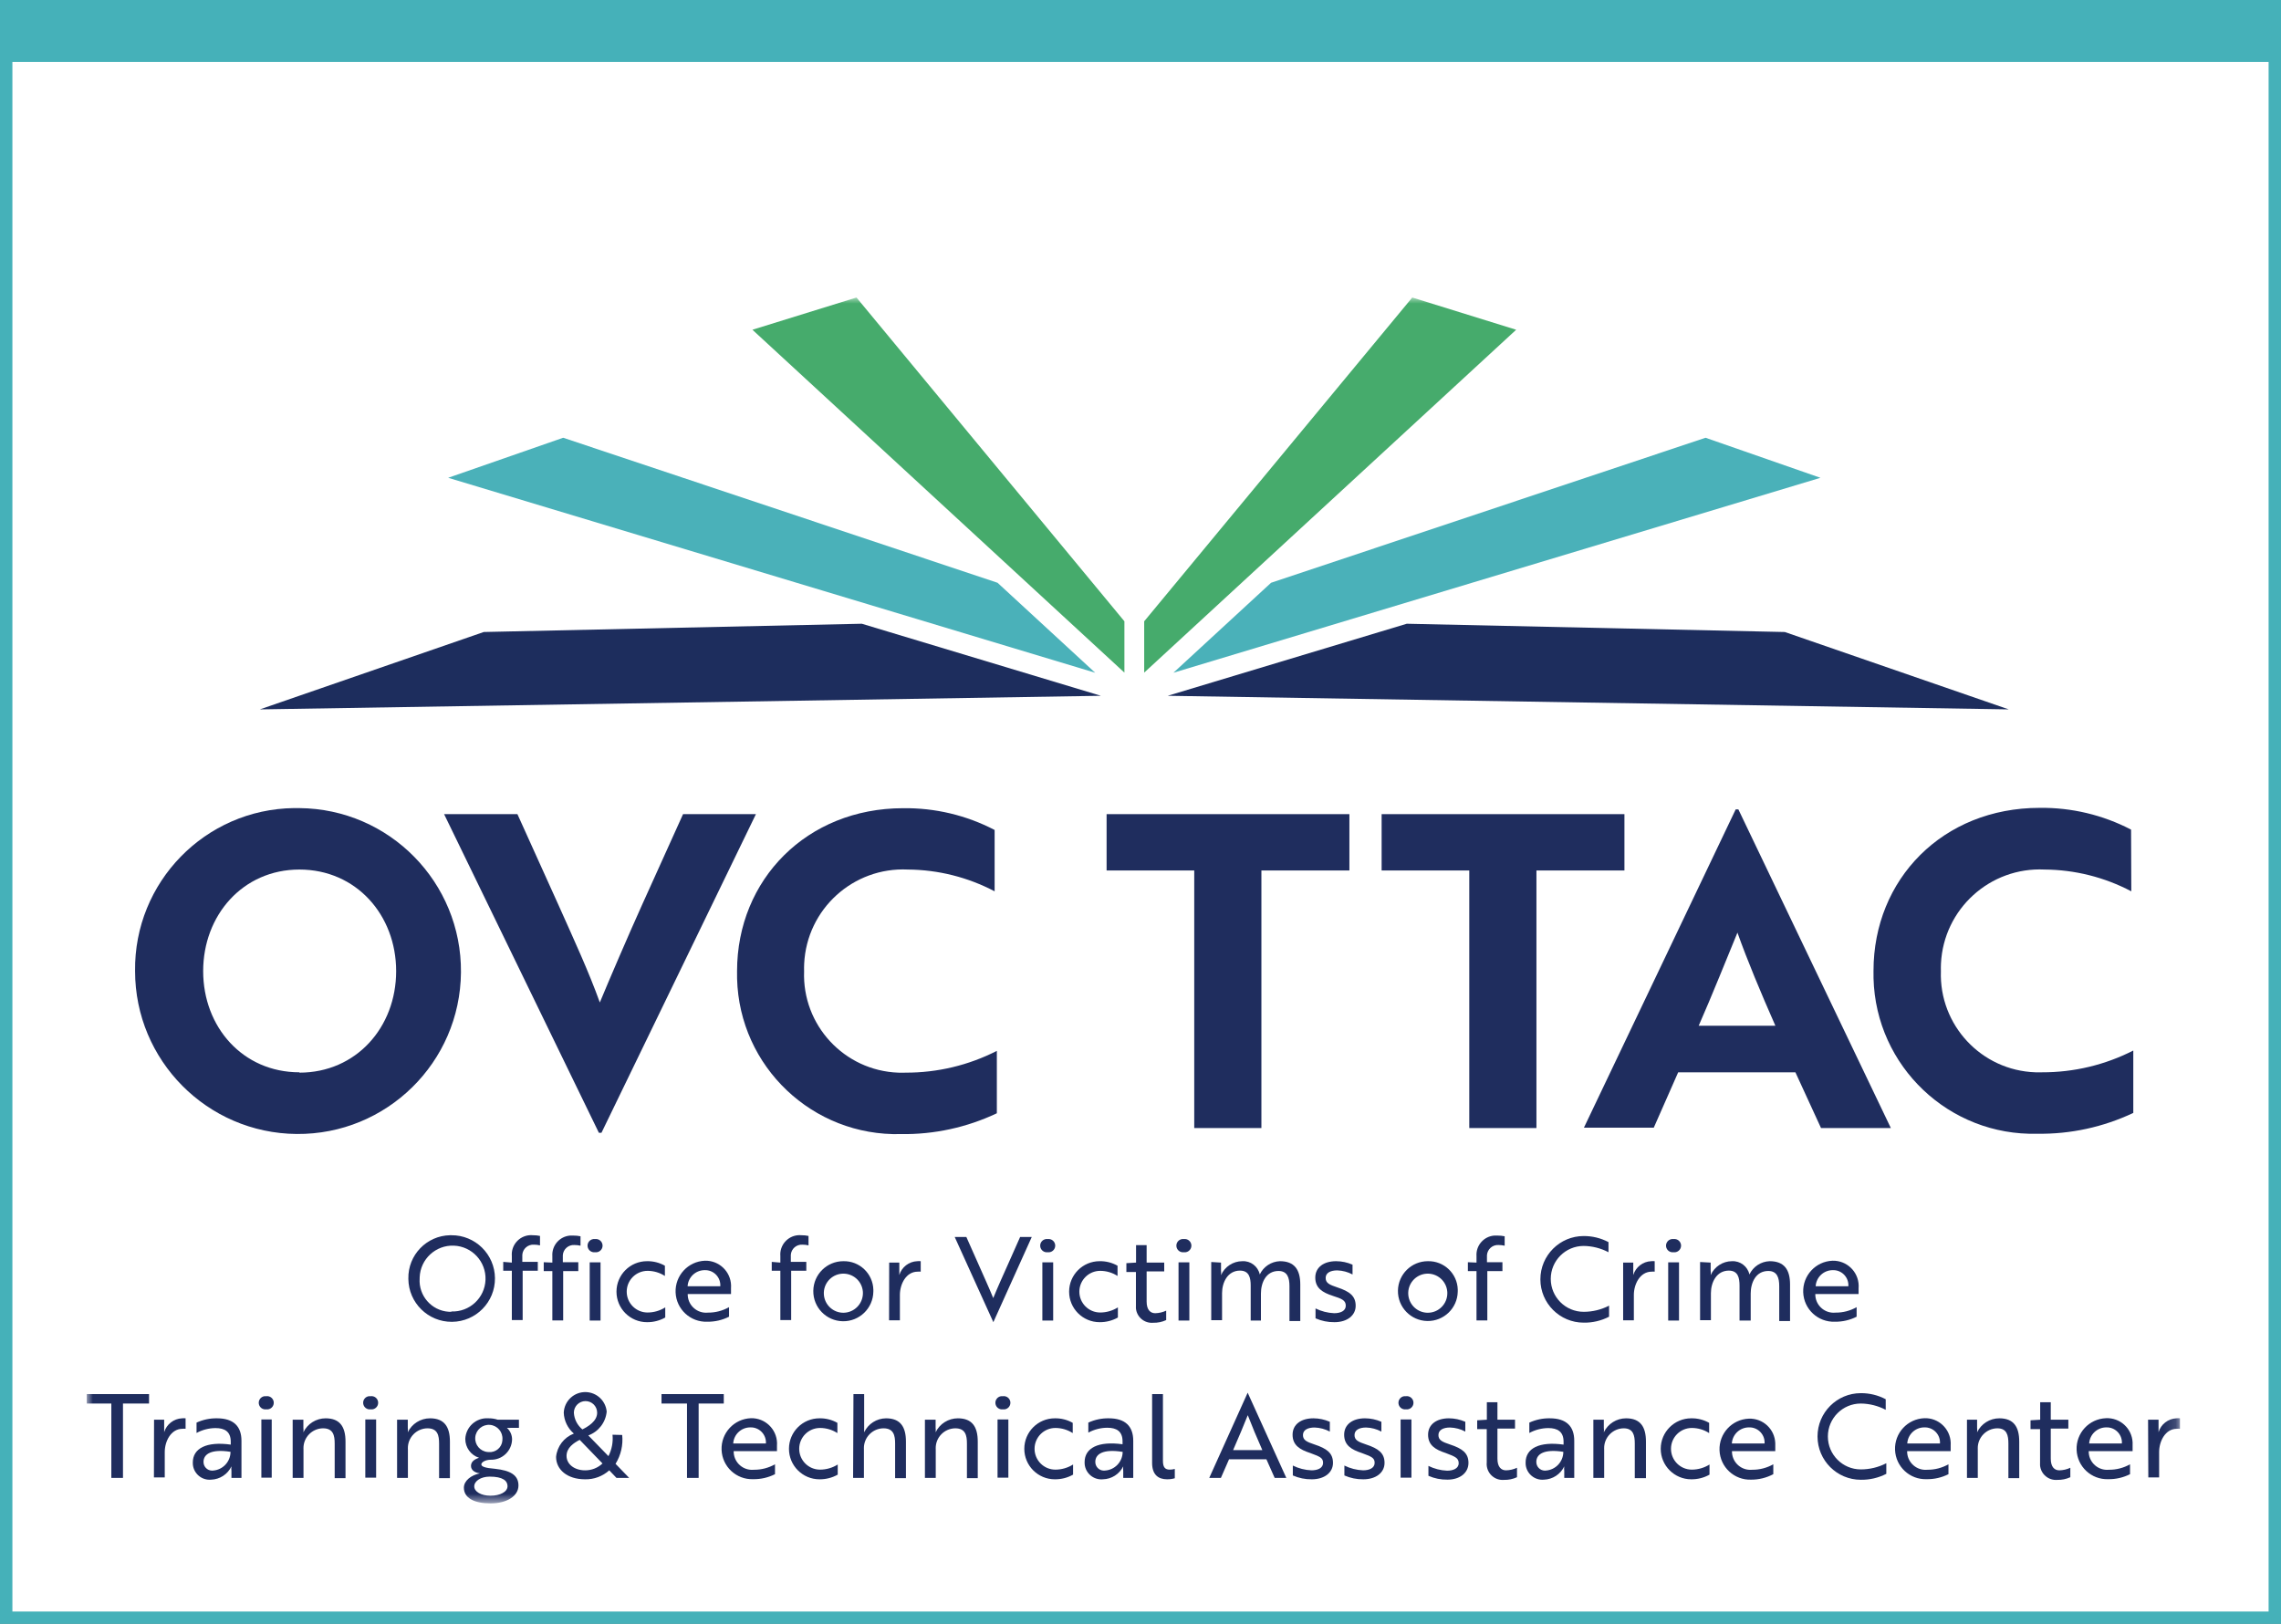 <?xml version="1.0" encoding="UTF-8"?>
<svg width="184px" height="131px" viewBox="0 0 184 131" version="1.1" xmlns="http://www.w3.org/2000/svg" xmlns:xlink="http://www.w3.org/1999/xlink">
    <rect x="0" y="0" width="184" height="131" fill="#808080" stroke="none"/>
    <title>OVCTTAC_Logo</title>
    <defs>
        <polygon id="path-1" points="0 97.278 168.85 97.278 168.85 0 0 0"></polygon>
    </defs>
    <g id="Page-1" stroke="none" stroke-width="1" fill="none" fill-rule="evenodd">
        <g id="OVC_TTAC_Website-Homepage_Search_Overlay" transform="translate(-32, -45)">
            <g id="OVCTTAC_Logo" transform="translate(32, 45)">
                <rect id="Rectangle" stroke="#45B1B9" fill="#FFFFFF" x="0.5" y="0.5" width="183" height="130"></rect>
                <rect id="Rectangle" fill="#45B1B9" x="0" y="0" width="184" height="5"></rect>
                <g id="Group-82" transform="translate(7, 24)">
                    <path d="M17.154,62.53 C21.726,62.53 24.956,58.877 24.956,54.343 C24.956,49.808 21.726,46.146 17.154,46.146 C12.581,46.146 9.389,49.836 9.389,54.343 C9.389,58.849 12.581,62.502 17.154,62.502 L17.154,62.53 Z M17.154,41.19 C24.412,41.251 30.247,47.186 30.184,54.446 C30.122,61.705 24.188,67.54 16.928,67.478 C9.713,67.415 3.896,61.548 3.896,54.334 C3.806,47.163 9.547,41.277 16.718,41.188 C16.863,41.186 17.008,41.186 17.154,41.19 L17.154,41.19 Z" id="Fill-1" fill="#1F2D5E"></path>
                    <path d="M41.517,67.384 L41.311,67.384 L28.824,41.678 L34.739,41.678 L38.044,48.992 C39.349,51.912 40.503,54.409 41.386,56.869 C42.128,55.076 43.668,51.488 44.794,48.992 L48.099,41.678 L53.977,41.678 L41.517,67.384 Z" id="Fill-3" fill="#1F2D5E"></path>
                    <path d="M73.233,47.902 C71.076,46.766 68.677,46.164 66.239,46.146 C61.831,45.932 58.084,49.331 57.87,53.739 C57.86,53.94 57.858,54.142 57.864,54.343 C57.699,58.7 61.099,62.367 65.457,62.531 C65.658,62.538 65.859,62.538 66.06,62.53 C68.616,62.537 71.136,61.935 73.412,60.774 L73.412,65.807 C70.995,66.951 68.348,67.526 65.675,67.487 C58.563,67.675 52.645,62.063 52.458,54.95 C52.452,54.748 52.451,54.546 52.456,54.343 C52.456,46.954 58.089,41.198 65.854,41.198 C68.422,41.164 70.957,41.766 73.233,42.954 L73.233,47.902 Z" id="Fill-5" fill="#1F2D5E"></path>
                    <polygon id="Fill-7" fill="#1F2D5E" points="94.753 46.221 94.753 66.999 89.335 66.999 89.335 46.221 82.265 46.221 82.265 41.677 101.851 41.677 101.851 46.221"></polygon>
                    <polygon id="Fill-9" fill="#1F2D5E" points="116.939 46.221 116.939 66.999 111.521 66.999 111.521 46.221 104.451 46.221 104.451 41.677 124.037 41.677 124.037 46.221"></polygon>
                    <path d="M136.214,58.747 C135.05,56.107 133.933,53.432 133.153,51.235 C132.421,53.001 131.078,56.371 130.027,58.747 L136.214,58.747 Z M133.012,41.293 L133.228,41.293 L145.528,66.999 L139.895,66.999 L137.829,62.502 L128.373,62.502 L126.403,66.971 L120.769,66.971 L133.012,41.293 Z" id="Fill-11" fill="#1F2D5E"></path>
                    <path d="M164.925,47.902 C162.768,46.765 160.369,46.162 157.931,46.146 C153.528,45.932 149.786,49.327 149.571,53.73 C149.561,53.934 149.56,54.138 149.565,54.343 C149.417,58.701 152.831,62.354 157.189,62.502 C157.37,62.508 157.551,62.508 157.734,62.502 C160.289,62.51 162.809,61.908 165.085,60.746 L165.085,65.779 C162.668,66.922 160.022,67.498 157.349,67.459 C150.236,67.648 144.319,62.034 144.131,54.923 C144.125,54.72 144.125,54.517 144.129,54.315 C144.129,46.926 149.715,41.17 157.527,41.17 C160.094,41.136 162.63,41.739 164.906,42.926 L164.925,47.902 Z" id="Fill-13" fill="#1F2D5E"></path>
                    <path d="M29.406,81.796 C30.872,81.853 32.107,80.711 32.164,79.244 C32.222,77.779 31.079,76.543 29.612,76.486 C28.146,76.428 26.911,77.571 26.854,79.038 C26.853,79.071 26.852,79.105 26.852,79.139 C26.759,80.525 27.807,81.726 29.193,81.819 C29.264,81.823 29.335,81.825 29.406,81.824 L29.406,81.796 Z M29.406,75.646 C31.335,75.631 32.911,77.181 32.927,79.111 C32.943,81.039 31.392,82.616 29.462,82.632 C27.534,82.647 25.957,81.096 25.941,79.167 L25.941,79.139 C25.905,77.246 27.41,75.683 29.302,75.646 C29.336,75.645 29.371,75.645 29.406,75.646 L29.406,75.646 Z" id="Fill-15" fill="#1F2D5E"></path>
                    <path d="M34.288,77.853 L34.288,77.327 C34.217,76.469 34.854,75.717 35.713,75.644 C35.804,75.638 35.896,75.638 35.988,75.646 C36.18,75.644 36.372,75.664 36.56,75.703 L36.56,76.464 C36.401,76.425 36.237,76.407 36.072,76.407 C35.586,76.375 35.165,76.743 35.133,77.229 C35.13,77.268 35.13,77.307 35.133,77.346 L35.133,77.796 L36.382,77.796 L36.382,78.51 L35.161,78.51 L35.161,82.491 L34.288,82.491 L34.288,78.51 L33.594,78.51 L33.594,77.796 L34.288,77.853 Z" id="Fill-17" fill="#1F2D5E"></path>
                    <path d="M37.556,77.853 L37.556,77.327 C37.5,76.468 38.152,75.726 39.01,75.672 C39.092,75.666 39.173,75.667 39.255,75.674 C39.447,75.673 39.639,75.691 39.828,75.731 L39.828,76.491 C39.668,76.454 39.504,76.435 39.339,76.435 C38.853,76.403 38.432,76.771 38.401,77.257 C38.398,77.296 38.398,77.335 38.401,77.374 L38.401,77.824 L39.649,77.824 L39.649,78.538 L38.429,78.538 L38.429,82.519 L37.556,82.519 L37.556,78.538 L36.861,78.538 L36.861,77.824 L37.556,77.853 Z" id="Fill-19" fill="#1F2D5E"></path>
                    <mask id="mask-2" fill="white">
                        <use xlink:href="#path-1"></use>
                    </mask>
                    <g id="Clip-22"></g>
                    <path d="M40.569,82.528 L41.443,82.528 L41.443,77.834 L40.569,77.834 L40.569,82.528 Z M41.001,75.956 C41.294,75.917 41.564,76.123 41.602,76.416 C41.642,76.709 41.436,76.978 41.143,77.017 C41.096,77.024 41.048,77.024 41.001,77.017 C40.708,77.056 40.439,76.851 40.4,76.557 C40.361,76.265 40.568,75.995 40.86,75.956 C40.906,75.95 40.954,75.95 41.001,75.956 L41.001,75.956 Z" id="Fill-21" fill="#1F2D5E" mask="url(#mask-2)"></path>
                    <path d="M45.236,81.88 C45.741,81.879 46.235,81.736 46.663,81.467 L46.663,82.284 C46.213,82.537 45.704,82.666 45.189,82.66 C43.83,82.66 42.729,81.558 42.729,80.2 C42.729,78.841 43.83,77.74 45.189,77.74 C45.695,77.73 46.194,77.856 46.635,78.106 L46.635,78.932 C46.218,78.662 45.732,78.519 45.236,78.519 C44.307,78.519 43.555,79.272 43.555,80.2 C43.555,81.128 44.307,81.88 45.236,81.88" id="Fill-23" fill="#1F2D5E" mask="url(#mask-2)"></path>
                    <path d="M49.836,78.463 C49.11,78.467 48.51,79.033 48.466,79.759 L51.104,79.759 C51.146,79.086 50.634,78.506 49.961,78.464 C49.92,78.461 49.878,78.461 49.836,78.463 M51.968,79.928 L51.968,80.388 L48.475,80.388 C48.46,81.207 49.112,81.883 49.932,81.897 C49.991,81.899 50.05,81.896 50.109,81.889 C50.704,81.894 51.29,81.742 51.808,81.449 L51.808,82.219 C51.264,82.494 50.662,82.632 50.052,82.623 C48.694,82.674 47.55,81.614 47.498,80.257 C47.447,78.898 48.506,77.754 49.864,77.702 C51,77.673 51.944,78.568 51.973,79.703 C51.976,79.779 51.973,79.853 51.968,79.928" id="Fill-24" fill="#1F2D5E" mask="url(#mask-2)"></path>
                    <path d="M55.948,77.853 L55.948,77.327 C55.877,76.469 56.515,75.717 57.373,75.644 C57.465,75.638 57.557,75.638 57.648,75.646 C57.84,75.644 58.032,75.664 58.22,75.703 L58.22,76.464 C58.061,76.425 57.896,76.407 57.732,76.407 C57.246,76.375 56.826,76.743 56.793,77.229 C56.79,77.268 56.79,77.307 56.793,77.346 L56.793,77.796 L58.042,77.796 L58.042,78.51 L56.821,78.51 L56.821,82.491 L55.948,82.491 L55.948,78.51 L55.254,78.51 L55.254,77.796 L55.948,77.853 Z" id="Fill-25" fill="#1F2D5E" mask="url(#mask-2)"></path>
                    <path d="M62.605,80.2 C62.538,79.331 61.779,78.683 60.911,78.749 C60.042,78.817 59.392,79.575 59.46,80.444 C59.524,81.264 60.205,81.897 61.028,81.9 C61.904,81.896 62.612,81.184 62.609,80.307 C62.609,80.271 62.607,80.235 62.605,80.2 M63.45,80.2 C63.43,81.538 62.328,82.605 60.99,82.585 C59.652,82.564 58.585,81.463 58.606,80.125 C58.626,78.802 59.705,77.74 61.028,77.74 C62.334,77.708 63.419,78.741 63.451,80.047 C63.452,80.098 63.452,80.149 63.45,80.2" id="Fill-26" fill="#1F2D5E" mask="url(#mask-2)"></path>
                    <path d="M64.727,77.853 L65.544,77.853 L65.544,78.51 L65.544,78.857 C65.739,78.215 66.319,77.767 66.99,77.74 C67.084,77.73 67.177,77.73 67.271,77.74 L67.271,78.585 C67.191,78.576 67.108,78.576 67.027,78.585 C66.088,78.585 65.591,79.59 65.591,80.463 L65.591,82.509 L64.718,82.509 L64.727,77.853 Z" id="Fill-27" fill="#1F2D5E" mask="url(#mask-2)"></path>
                    <path d="M73.13,82.66 L73.13,82.66 L70.013,75.787 L70.952,75.787 L71.891,77.9 C72.36,78.97 72.736,79.777 73.121,80.716 C73.506,79.777 73.881,78.951 74.351,77.9 L75.29,75.787 L76.229,75.787 L73.13,82.66 Z" id="Fill-28" fill="#1F2D5E" mask="url(#mask-2)"></path>
                    <path d="M77.083,82.528 L77.956,82.528 L77.956,77.834 L77.083,77.834 L77.083,82.528 Z M77.515,75.956 C77.808,75.917 78.077,76.123 78.116,76.416 C78.155,76.709 77.949,76.978 77.656,77.017 C77.609,77.024 77.562,77.024 77.515,77.017 C77.222,77.056 76.952,76.851 76.913,76.557 C76.874,76.265 77.08,75.995 77.373,75.956 C77.421,75.95 77.468,75.95 77.515,75.956 L77.515,75.956 Z" id="Fill-29" fill="#1F2D5E" mask="url(#mask-2)"></path>
                    <path d="M81.749,81.88 C82.254,81.879 82.748,81.736 83.176,81.467 L83.176,82.284 C82.726,82.537 82.218,82.666 81.702,82.66 C80.343,82.66 79.242,81.558 79.242,80.2 C79.242,78.841 80.343,77.74 81.702,77.74 C82.208,77.73 82.708,77.856 83.148,78.106 L83.148,78.932 C82.731,78.662 82.246,78.519 81.749,78.519 C80.821,78.519 80.068,79.272 80.068,80.2 C80.068,81.128 80.821,81.88 81.749,81.88" id="Fill-30" fill="#1F2D5E" mask="url(#mask-2)"></path>
                    <path d="M84.641,77.853 L84.641,76.444 L85.495,76.444 L85.495,77.853 L86.913,77.853 L86.913,78.566 L85.495,78.566 L85.495,80.998 C85.495,81.665 85.796,81.937 86.19,81.937 C86.495,81.93 86.795,81.86 87.072,81.73 L87.072,82.491 C86.744,82.643 86.383,82.717 86.021,82.707 C85.313,82.767 84.691,82.242 84.63,81.534 C84.624,81.459 84.625,81.383 84.631,81.308 L84.631,78.614 L83.861,78.614 L83.861,77.9 L84.641,77.853 Z" id="Fill-31" fill="#1F2D5E" mask="url(#mask-2)"></path>
                    <path d="M88.068,82.528 L88.941,82.528 L88.941,77.834 L88.068,77.834 L88.068,82.528 Z M88.5,75.956 C88.793,75.917 89.061,76.123 89.101,76.416 C89.139,76.709 88.934,76.978 88.641,77.017 C88.594,77.024 88.547,77.024 88.5,77.017 C88.207,77.056 87.937,76.851 87.899,76.557 C87.859,76.265 88.065,75.995 88.358,75.956 C88.405,75.95 88.453,75.95 88.5,75.956 L88.5,75.956 Z" id="Fill-32" fill="#1F2D5E" mask="url(#mask-2)"></path>
                    <path d="M91.495,77.853 L91.495,78.51 C91.511,78.628 91.511,78.748 91.495,78.867 C91.793,78.184 92.467,77.741 93.213,77.74 C93.882,77.701 94.48,78.156 94.621,78.811 C94.921,78.179 95.546,77.766 96.246,77.74 C97.41,77.74 97.889,78.416 97.889,79.618 L97.889,82.567 L97.016,82.567 L97.016,79.75 C97.016,79.073 96.847,78.529 96.132,78.529 C95.128,78.529 94.715,79.467 94.715,80.35 L94.715,82.528 L93.889,82.528 L93.889,79.712 C93.889,79.083 93.767,78.5 93.025,78.5 C92.039,78.5 91.579,79.439 91.579,80.322 L91.579,82.5 L90.706,82.5 L90.706,77.806 L91.495,77.853 Z" id="Fill-33" fill="#1F2D5E" mask="url(#mask-2)"></path>
                    <path d="M100.517,80.538 C99.681,80.266 99.099,79.909 99.099,79.064 C99.099,78.218 99.804,77.74 100.78,77.74 C101.236,77.741 101.687,77.837 102.104,78.021 L102.104,78.811 C101.724,78.608 101.304,78.496 100.875,78.482 C100.34,78.482 99.936,78.67 99.936,79.092 C99.936,79.515 100.264,79.646 100.875,79.853 C101.869,80.181 102.357,80.548 102.357,81.336 C102.357,82.124 101.663,82.66 100.649,82.66 C100.123,82.668 99.6,82.561 99.119,82.35 L99.119,81.552 C99.588,81.783 100.099,81.915 100.62,81.936 C101.11,81.936 101.559,81.768 101.559,81.327 C101.559,80.886 101.212,80.763 100.517,80.538" id="Fill-34" fill="#1F2D5E" mask="url(#mask-2)"></path>
                    <path d="M109.746,80.2 C109.68,79.331 108.92,78.683 108.052,78.749 C107.184,78.817 106.534,79.575 106.601,80.444 C106.666,81.267 107.353,81.901 108.178,81.9 C109.05,81.897 109.754,81.188 109.751,80.317 C109.751,80.278 109.75,80.239 109.746,80.2 M110.591,80.2 C110.566,81.532 109.465,82.591 108.132,82.566 C106.799,82.54 105.74,81.438 105.767,80.106 C105.792,78.792 106.865,77.74 108.178,77.74 C109.48,77.708 110.56,78.736 110.593,80.037 C110.594,80.092 110.594,80.145 110.591,80.2" id="Fill-35" fill="#1F2D5E" mask="url(#mask-2)"></path>
                    <path d="M112.104,77.853 L112.104,77.327 C112.047,76.468 112.699,75.726 113.558,75.672 C113.64,75.666 113.721,75.667 113.803,75.674 C113.996,75.673 114.187,75.691 114.376,75.731 L114.376,76.491 C114.215,76.454 114.051,76.435 113.887,76.435 C113.401,76.403 112.981,76.771 112.948,77.257 C112.945,77.296 112.945,77.335 112.948,77.374 L112.948,77.824 L114.196,77.824 L114.196,78.538 L112.977,78.538 L112.977,82.519 L112.104,82.519 L112.104,78.538 L111.409,78.538 L111.409,77.824 L112.104,77.853 Z" id="Fill-36" fill="#1F2D5E" mask="url(#mask-2)"></path>
                    <path d="M122.751,77.017 C122.134,76.692 121.447,76.518 120.751,76.51 C119.283,76.51 118.094,77.7 118.094,79.167 C118.094,80.635 119.283,81.824 120.751,81.824 C121.462,81.824 122.165,81.653 122.798,81.327 L122.798,82.219 C122.165,82.546 121.462,82.709 120.751,82.698 C118.821,82.698 117.257,81.133 117.257,79.205 C117.257,77.276 118.821,75.711 120.751,75.711 C121.446,75.708 122.135,75.876 122.751,76.201 L122.751,77.017 Z" id="Fill-37" fill="#1F2D5E" mask="url(#mask-2)"></path>
                    <path d="M123.933,77.853 L124.75,77.853 L124.75,78.51 L124.75,78.857 C124.945,78.215 125.525,77.767 126.196,77.74 C126.29,77.73 126.384,77.73 126.478,77.74 L126.478,78.585 C126.397,78.576 126.314,78.576 126.234,78.585 C125.295,78.585 124.797,79.59 124.797,80.463 L124.797,82.509 L123.933,82.509 L123.933,77.853 Z" id="Fill-38" fill="#1F2D5E" mask="url(#mask-2)"></path>
                    <path d="M127.567,82.528 L128.44,82.528 L128.44,77.834 L127.567,77.834 L127.567,82.528 Z M127.999,75.956 C128.292,75.917 128.561,76.123 128.601,76.416 C128.639,76.709 128.433,76.978 128.14,77.017 C128.094,77.024 128.046,77.024 127.999,77.017 C127.706,77.056 127.436,76.851 127.397,76.557 C127.358,76.265 127.564,75.995 127.858,75.956 C127.905,75.95 127.952,75.95 127.999,75.956 L127.999,75.956 Z" id="Fill-39" fill="#1F2D5E" mask="url(#mask-2)"></path>
                    <path d="M130.993,77.853 L130.993,78.51 C131.01,78.628 131.01,78.748 130.993,78.867 C131.292,78.184 131.966,77.741 132.712,77.74 C133.38,77.706 133.975,78.158 134.12,78.811 C134.421,78.176 135.052,77.763 135.754,77.74 C136.919,77.74 137.397,78.416 137.397,79.618 L137.397,82.567 L136.524,82.567 L136.524,79.75 C136.524,79.073 136.355,78.529 135.641,78.529 C134.637,78.529 134.223,79.467 134.223,80.35 L134.223,82.528 L133.322,82.528 L133.322,79.712 C133.322,79.083 133.201,78.5 132.459,78.5 C131.473,78.5 131.013,79.439 131.013,80.322 L131.013,82.5 L130.14,82.5 L130.14,77.806 L130.993,77.853 Z" id="Fill-40" fill="#1F2D5E" mask="url(#mask-2)"></path>
                    <path d="M140.833,78.463 C140.107,78.467 139.507,79.033 139.463,79.759 L142.101,79.759 C142.143,79.086 141.632,78.506 140.959,78.464 C140.917,78.461 140.876,78.461 140.833,78.463 M142.926,79.928 L142.926,80.388 L139.434,80.388 C139.419,81.207 140.072,81.883 140.892,81.897 C140.95,81.899 141.009,81.896 141.068,81.889 C141.663,81.894 142.25,81.742 142.767,81.449 L142.767,82.219 C142.223,82.494 141.621,82.632 141.012,82.623 C139.653,82.674 138.51,81.614 138.458,80.257 C138.406,78.898 139.465,77.754 140.824,77.702 C141.959,77.673 142.904,78.568 142.933,79.703 C142.935,79.779 142.933,79.853 142.926,79.928" id="Fill-41" fill="#1F2D5E" mask="url(#mask-2)"></path>
                    <polygon id="Fill-42" fill="#1F2D5E" mask="url(#mask-2)" points="2.92 89.223 2.92 95.222 1.981 95.222 1.981 89.223 -9.38888889e-05 89.223 -9.38888889e-05 88.461 5.023 88.461 5.023 89.223"></polygon>
                    <path d="M5.427,90.528 L6.243,90.528 L6.243,91.185 L6.243,91.532 C6.439,90.89 7.019,90.442 7.689,90.415 C7.783,90.405 7.877,90.405 7.971,90.415 L7.971,91.26 C7.89,91.251 7.809,91.251 7.727,91.26 C6.788,91.26 6.29,92.265 6.29,93.138 L6.29,95.184 L5.417,95.184 L5.427,90.528 Z" id="Fill-43" fill="#1F2D5E" mask="url(#mask-2)"></path>
                    <path d="M11.595,93.119 C10.065,92.875 9.417,93.289 9.417,93.926 C9.41,94.31 9.715,94.627 10.098,94.634 C10.128,94.635 10.157,94.633 10.187,94.63 C10.979,94.572 11.593,93.914 11.595,93.119 L11.595,93.119 Z M8.854,90.762 C9.371,90.524 9.936,90.405 10.506,90.415 C11.83,90.415 12.478,91.054 12.478,92.228 L12.478,95.222 L11.67,95.222 L11.67,94.668 C11.654,94.544 11.654,94.417 11.67,94.292 C11.369,94.927 10.738,95.339 10.037,95.364 C9.293,95.436 8.632,94.892 8.559,94.15 C8.553,94.094 8.551,94.038 8.553,93.982 C8.553,92.837 9.652,92.264 11.614,92.537 L11.614,92.302 C11.614,91.486 11.126,91.203 10.384,91.203 C9.849,91.207 9.323,91.341 8.854,91.598 L8.854,90.762 Z" id="Fill-44" fill="#1F2D5E" mask="url(#mask-2)"></path>
                    <path d="M14.083,95.203 L14.919,95.203 L14.919,90.509 L14.083,90.509 L14.083,95.203 Z M14.478,88.631 C14.771,88.592 15.04,88.798 15.079,89.091 C15.118,89.384 14.912,89.653 14.619,89.692 C14.572,89.699 14.525,89.699 14.478,89.692 C14.185,89.731 13.915,89.526 13.877,89.232 C13.837,88.94 14.044,88.67 14.337,88.631 C14.383,88.625 14.431,88.625 14.478,88.631 L14.478,88.631 Z" id="Fill-45" fill="#1F2D5E" mask="url(#mask-2)"></path>
                    <path d="M17.473,90.528 L17.473,91.185 C17.489,91.303 17.489,91.423 17.473,91.542 C17.805,90.853 18.502,90.415 19.266,90.415 C20.421,90.415 20.871,91.1 20.871,92.293 L20.871,95.242 L19.998,95.242 L19.998,92.452 C19.998,91.804 19.886,91.222 19.059,91.222 C18.178,91.231 17.471,91.954 17.479,92.834 C17.479,92.86 17.48,92.887 17.482,92.912 L17.482,95.222 L16.609,95.222 L16.609,90.528 L17.473,90.528 Z" id="Fill-46" fill="#1F2D5E" mask="url(#mask-2)"></path>
                    <path d="M22.468,95.203 L23.341,95.203 L23.341,90.509 L22.468,90.509 L22.468,95.203 Z M22.899,88.631 C23.192,88.592 23.462,88.798 23.5,89.091 C23.54,89.384 23.334,89.653 23.041,89.692 C22.994,89.699 22.946,89.699 22.899,89.692 C22.607,89.731 22.337,89.526 22.299,89.232 C22.259,88.94 22.465,88.67 22.758,88.631 C22.806,88.625 22.853,88.625 22.899,88.631 L22.899,88.631 Z" id="Fill-47" fill="#1F2D5E" mask="url(#mask-2)"></path>
                    <path d="M25.895,90.528 L25.895,91.185 C25.911,91.303 25.911,91.423 25.895,91.542 C26.226,90.853 26.924,90.415 27.688,90.415 C28.843,90.415 29.293,91.1 29.293,92.293 L29.293,95.242 L28.42,95.242 L28.42,92.452 C28.42,91.804 28.308,91.222 27.481,91.222 C26.6,91.231 25.893,91.954 25.901,92.834 C25.901,92.86 25.902,92.887 25.904,92.912 L25.904,95.222 L25.031,95.222 L25.031,90.528 L25.895,90.528 Z" id="Fill-48" fill="#1F2D5E" mask="url(#mask-2)"></path>
                    <path d="M33.528,92.133 C33.579,91.528 33.132,90.997 32.527,90.944 C31.923,90.894 31.391,91.341 31.338,91.945 C31.287,92.55 31.734,93.082 32.339,93.133 C32.369,93.136 32.399,93.138 32.429,93.138 C32.987,93.185 33.478,92.771 33.525,92.213 C33.528,92.173 33.529,92.135 33.528,92.096 L33.528,92.133 Z M33.941,95.889 C33.941,95.457 33.565,95.119 32.504,95.119 C31.772,95.119 31.256,95.485 31.256,95.908 C31.256,96.33 31.8,96.659 32.57,96.659 C33.34,96.659 33.941,96.349 33.941,95.889 L33.941,95.889 Z M32.946,94.49 C34.138,94.621 34.823,94.978 34.823,95.832 C34.823,96.688 33.885,97.278 32.57,97.278 C31.256,97.278 30.42,96.847 30.42,96.011 C30.42,95.457 30.993,94.997 31.716,94.856 C31.265,94.8 30.993,94.575 30.993,94.255 C30.993,93.936 31.237,93.729 31.641,93.599 C30.98,93.386 30.533,92.772 30.533,92.077 C30.577,91.113 31.394,90.368 32.356,90.412 C32.375,90.413 32.393,90.414 32.41,90.415 C32.662,90.412 32.913,90.45 33.152,90.528 L34.861,90.528 L34.861,91.185 L34.213,91.185 C34.126,91.194 34.038,91.194 33.95,91.185 L33.894,91.185 C34.158,91.425 34.308,91.766 34.307,92.124 C34.282,93.048 33.514,93.779 32.589,93.757 C32.166,93.757 31.828,93.955 31.828,94.133 C31.828,94.311 32.138,94.424 32.946,94.49 L32.946,94.49 Z" id="Fill-49" fill="#1F2D5E" mask="url(#mask-2)"></path>
                    <path d="M39.968,91.316 C40.438,91.081 41.17,90.65 41.17,89.965 C41.17,89.446 40.751,89.026 40.231,89.026 C39.713,89.026 39.292,89.446 39.292,89.965 C39.323,90.493 39.576,90.984 39.987,91.316 L39.968,91.316 Z M39.762,92.153 C39.283,92.396 38.701,92.79 38.701,93.448 C38.701,94.106 39.321,94.612 40.203,94.612 C40.723,94.614 41.224,94.415 41.602,94.058 L39.762,92.153 Z M43.189,91.758 C43.275,92.571 43.086,93.391 42.654,94.086 L43.752,95.222 L42.729,95.222 L42.147,94.612 C41.611,95.093 40.913,95.352 40.194,95.335 C38.738,95.335 37.856,94.537 37.856,93.523 C37.941,92.676 38.497,91.95 39.292,91.646 C38.798,91.223 38.502,90.614 38.476,89.965 C38.515,89.006 39.324,88.261 40.283,88.3 C41.15,88.336 41.857,89.006 41.94,89.87 C41.859,90.745 41.281,91.494 40.457,91.796 L42.081,93.466 C42.354,92.934 42.468,92.334 42.41,91.739 L43.189,91.758 Z" id="Fill-50" fill="#1F2D5E" mask="url(#mask-2)"></path>
                    <polygon id="Fill-51" fill="#1F2D5E" mask="url(#mask-2)" points="49.357 89.223 49.357 95.222 48.418 95.222 48.418 89.223 46.362 89.223 46.362 88.461 51.385 88.461 51.385 89.223"></polygon>
                    <path d="M53.517,91.147 C52.79,91.151 52.19,91.717 52.146,92.443 L54.784,92.443 C54.826,91.77 54.315,91.191 53.642,91.148 C53.6,91.146 53.558,91.146 53.517,91.147 M55.676,92.603 L55.676,93.063 L52.183,93.063 C52.168,93.881 52.821,94.557 53.64,94.572 C53.699,94.573 53.758,94.571 53.817,94.565 C54.412,94.57 54.999,94.417 55.517,94.124 L55.517,94.922 C54.973,95.196 54.37,95.335 53.761,95.325 C52.402,95.377 51.259,94.318 51.207,92.959 C51.155,91.601 52.214,90.458 53.573,90.406 C54.708,90.378 55.652,91.274 55.681,92.409 C55.682,92.474 55.681,92.538 55.676,92.603" id="Fill-52" fill="#1F2D5E" mask="url(#mask-2)"></path>
                    <path d="M59.15,94.555 C59.655,94.554 60.149,94.411 60.577,94.142 L60.577,94.959 C60.127,95.212 59.619,95.341 59.103,95.335 C57.744,95.335 56.643,94.233 56.643,92.875 C56.643,91.516 57.744,90.415 59.103,90.415 C59.609,90.405 60.109,90.531 60.549,90.781 L60.549,91.607 C60.132,91.337 59.647,91.194 59.15,91.194 C58.221,91.194 57.469,91.947 57.469,92.875 C57.469,93.803 58.221,94.555 59.15,94.555" id="Fill-53" fill="#1F2D5E" mask="url(#mask-2)"></path>
                    <path d="M61.845,88.462 L62.709,88.462 L62.709,91.072 L62.709,91.541 C63.032,90.859 63.718,90.421 64.474,90.415 C65.629,90.415 66.079,91.101 66.079,92.292 L66.079,95.242 L65.206,95.242 L65.206,92.452 C65.206,91.805 65.093,91.222 64.267,91.222 C63.386,91.231 62.679,91.954 62.687,92.834 C62.687,92.861 62.688,92.887 62.69,92.912 L62.69,95.222 L61.817,95.222 L61.845,88.462 Z" id="Fill-54" fill="#1F2D5E" mask="url(#mask-2)"></path>
                    <path d="M68.473,90.528 L68.473,91.185 C68.489,91.303 68.489,91.423 68.473,91.542 C68.805,90.853 69.502,90.415 70.267,90.415 C71.421,90.415 71.872,91.1 71.872,92.293 L71.872,95.242 L70.999,95.242 L70.999,92.452 C70.999,91.804 70.886,91.222 70.06,91.222 C69.178,91.231 68.471,91.954 68.48,92.834 C68.48,92.86 68.481,92.887 68.483,92.912 L68.483,95.222 L67.61,95.222 L67.61,90.528 L68.473,90.528 Z" id="Fill-55" fill="#1F2D5E" mask="url(#mask-2)"></path>
                    <path d="M73.468,95.203 L74.341,95.203 L74.341,90.509 L73.468,90.509 L73.468,95.203 Z M73.9,88.631 C74.193,88.592 74.462,88.798 74.501,89.091 C74.54,89.384 74.335,89.653 74.042,89.692 C73.995,89.699 73.947,89.699 73.9,89.692 C73.607,89.731 73.338,89.526 73.299,89.232 C73.26,88.94 73.465,88.67 73.759,88.631 C73.805,88.625 73.853,88.625 73.9,88.631 L73.9,88.631 Z" id="Fill-56" fill="#1F2D5E" mask="url(#mask-2)"></path>
                    <path d="M78.134,94.555 C78.639,94.554 79.133,94.411 79.561,94.142 L79.561,94.959 C79.112,95.212 78.604,95.341 78.087,95.335 C76.729,95.335 75.627,94.233 75.627,92.875 C75.627,91.516 76.729,90.415 78.087,90.415 C78.593,90.405 79.093,90.531 79.533,90.781 L79.533,91.607 C79.116,91.337 78.631,91.194 78.134,91.194 C77.207,91.194 76.454,91.947 76.454,92.875 C76.454,93.803 77.207,94.555 78.134,94.555" id="Fill-57" fill="#1F2D5E" mask="url(#mask-2)"></path>
                    <path d="M83.533,93.119 C82.002,92.875 81.355,93.289 81.355,93.926 C81.347,94.31 81.652,94.627 82.036,94.634 C82.066,94.635 82.095,94.633 82.124,94.63 C82.928,94.585 83.557,93.923 83.561,93.119 L83.533,93.119 Z M80.791,90.762 C81.309,90.524 81.874,90.405 82.444,90.415 C83.767,90.415 84.415,91.054 84.415,92.228 L84.415,95.222 L83.608,95.222 L83.608,94.668 C83.592,94.544 83.592,94.417 83.608,94.292 C83.298,94.916 82.67,95.317 81.974,95.334 C81.232,95.408 80.57,94.864 80.497,94.121 C80.492,94.066 80.49,94.01 80.491,93.955 C80.491,92.809 81.589,92.237 83.552,92.509 L83.552,92.275 C83.552,91.457 83.063,91.176 82.322,91.176 C81.787,91.179 81.262,91.314 80.791,91.57 L80.791,90.762 Z" id="Fill-58" fill="#1F2D5E" mask="url(#mask-2)"></path>
                    <path d="M85.937,88.462 L86.81,88.462 L86.81,93.842 C86.81,94.35 86.97,94.555 87.355,94.555 C87.493,94.555 87.633,94.537 87.767,94.5 L87.767,95.25 C87.563,95.309 87.351,95.337 87.138,95.334 C86.444,95.334 85.937,94.969 85.937,94.02 L85.937,88.462 Z" id="Fill-59" fill="#1F2D5E" mask="url(#mask-2)"></path>
                    <path d="M94.828,92.978 C94.368,91.945 94.02,91.101 93.654,90.162 C93.279,91.101 92.93,91.927 92.471,92.978 L94.828,92.978 Z M93.645,88.349 L93.645,88.349 L96.762,95.222 L95.823,95.222 L95.156,93.72 L92.143,93.72 L91.485,95.222 L90.546,95.222 L93.645,88.349 Z" id="Fill-60" fill="#1F2D5E" mask="url(#mask-2)"></path>
                    <path d="M98.687,93.213 C97.85,92.941 97.268,92.584 97.268,91.739 C97.268,90.893 97.972,90.415 98.949,90.415 C99.406,90.416 99.856,90.512 100.273,90.696 L100.273,91.486 C99.893,91.283 99.473,91.171 99.044,91.157 C98.509,91.157 98.105,91.345 98.105,91.767 C98.105,92.19 98.433,92.321 99.044,92.528 C100.038,92.856 100.527,93.223 100.527,94.011 C100.527,94.799 99.832,95.335 98.818,95.335 C98.292,95.343 97.77,95.236 97.288,95.025 L97.288,94.227 C97.757,94.458 98.268,94.59 98.789,94.611 C99.278,94.611 99.728,94.443 99.728,94.002 C99.728,93.561 99.381,93.485 98.687,93.213" id="Fill-61" fill="#1F2D5E" mask="url(#mask-2)"></path>
                    <path d="M102.846,93.213 C102.01,92.941 101.428,92.584 101.428,91.739 C101.428,90.893 102.132,90.415 103.109,90.415 C103.565,90.416 104.016,90.512 104.432,90.696 L104.432,91.486 C104.053,91.283 103.633,91.171 103.203,91.157 C102.668,91.157 102.264,91.345 102.264,91.767 C102.264,92.19 102.592,92.321 103.203,92.528 C104.197,92.856 104.686,93.223 104.686,94.011 C104.686,94.799 103.991,95.335 102.977,95.335 C102.451,95.343 101.929,95.236 101.447,95.025 L101.447,94.227 C101.916,94.458 102.427,94.59 102.949,94.611 C103.437,94.611 103.888,94.443 103.888,94.002 C103.888,93.561 103.541,93.485 102.846,93.213" id="Fill-62" fill="#1F2D5E" mask="url(#mask-2)"></path>
                    <path d="M105.982,95.203 L106.855,95.203 L106.855,90.509 L105.982,90.509 L105.982,95.203 Z M106.414,88.631 C106.707,88.592 106.976,88.798 107.015,89.091 C107.054,89.384 106.848,89.653 106.555,89.692 C106.508,89.699 106.461,89.699 106.414,89.692 C106.121,89.731 105.851,89.526 105.812,89.232 C105.773,88.94 105.979,88.67 106.272,88.631 C106.319,88.625 106.367,88.625 106.414,88.631 L106.414,88.631 Z" id="Fill-63" fill="#1F2D5E" mask="url(#mask-2)"></path>
                    <path d="M109.615,93.213 C108.78,92.941 108.198,92.584 108.198,91.739 C108.198,90.893 108.902,90.415 109.878,90.415 C110.334,90.416 110.785,90.512 111.202,90.696 L111.202,91.486 C110.823,91.283 110.402,91.171 109.972,91.157 C109.437,91.157 109.033,91.345 109.033,91.767 C109.033,92.19 109.361,92.321 109.972,92.528 C110.967,92.856 111.456,93.223 111.456,94.011 C111.456,94.799 110.789,95.363 109.756,95.363 C109.229,95.371 108.707,95.265 108.226,95.053 L108.226,94.254 C108.694,94.486 109.205,94.618 109.728,94.64 C110.216,94.64 110.667,94.471 110.667,94.03 C110.667,93.588 110.31,93.485 109.615,93.213" id="Fill-64" fill="#1F2D5E" mask="url(#mask-2)"></path>
                    <path d="M112.939,90.528 L112.939,89.119 L113.793,89.119 L113.793,90.528 L115.211,90.528 L115.211,91.241 L113.793,91.241 L113.793,93.673 C113.793,94.34 114.093,94.612 114.488,94.612 C114.794,94.605 115.094,94.535 115.371,94.405 L115.371,95.166 C115.041,95.318 114.682,95.392 114.319,95.382 C113.611,95.442 112.989,94.917 112.929,94.209 C112.922,94.134 112.922,94.058 112.93,93.983 L112.93,91.289 L112.16,91.289 L112.16,90.575 L112.939,90.528 Z" id="Fill-65" fill="#1F2D5E" mask="url(#mask-2)"></path>
                    <path d="M119.108,93.119 C117.576,92.875 116.93,93.289 116.93,93.926 C116.922,94.31 117.226,94.627 117.61,94.634 C117.64,94.635 117.669,94.633 117.699,94.63 C118.492,94.572 119.105,93.914 119.108,93.119 L119.108,93.119 Z M116.366,90.762 C116.884,90.524 117.448,90.405 118.019,90.415 C119.343,90.415 119.989,91.054 119.989,92.228 L119.989,95.222 L119.183,95.222 L119.183,94.668 C119.166,94.544 119.166,94.417 119.183,94.292 C118.882,94.927 118.251,95.339 117.549,95.364 C116.806,95.436 116.145,94.892 116.071,94.15 C116.066,94.094 116.064,94.038 116.066,93.982 C116.066,92.837 117.164,92.264 119.127,92.537 L119.127,92.302 C119.127,91.486 118.638,91.203 117.897,91.203 C117.361,91.207 116.836,91.341 116.366,91.598 L116.366,90.762 Z" id="Fill-66" fill="#1F2D5E" mask="url(#mask-2)"></path>
                    <path d="M122.375,90.528 L122.375,91.185 C122.392,91.303 122.392,91.423 122.375,91.542 C122.707,90.853 123.404,90.415 124.168,90.415 C125.323,90.415 125.773,91.1 125.773,92.293 L125.773,95.242 L124.872,95.242 L124.872,92.452 C124.872,91.804 124.759,91.222 123.98,91.222 C123.099,91.231 122.392,91.954 122.4,92.834 C122.4,92.86 122.401,92.887 122.403,92.912 L122.403,95.222 L121.531,95.222 L121.531,90.528 L122.375,90.528 Z" id="Fill-67" fill="#1F2D5E" mask="url(#mask-2)"></path>
                    <path d="M129.473,94.555 C129.977,94.554 130.471,94.411 130.9,94.142 L130.9,94.959 C130.45,95.212 129.942,95.341 129.425,95.335 C128.068,95.335 126.965,94.233 126.965,92.875 C126.965,91.516 128.068,90.415 129.425,90.415 C129.931,90.405 130.432,90.531 130.871,90.781 L130.871,91.607 C130.455,91.337 129.969,91.194 129.473,91.194 C128.545,91.194 127.793,91.947 127.793,92.875 C127.793,93.803 128.545,94.555 129.473,94.555" id="Fill-68" fill="#1F2D5E" mask="url(#mask-2)"></path>
                    <path d="M134.073,91.147 C133.346,91.151 132.747,91.717 132.702,92.443 L135.342,92.443 C135.383,91.77 134.872,91.191 134.199,91.148 C134.157,91.146 134.115,91.146 134.073,91.147 M136.205,92.603 L136.205,93.063 L132.712,93.063 C132.697,93.881 133.349,94.557 134.169,94.572 C134.228,94.573 134.287,94.571 134.345,94.565 C134.941,94.57 135.527,94.417 136.046,94.124 L136.046,94.922 C135.497,95.214 134.882,95.366 134.261,95.363 C132.902,95.415 131.759,94.356 131.707,92.997 C131.656,91.638 132.715,90.495 134.073,90.443 C135.208,90.4 136.163,91.285 136.205,92.42 C136.207,92.481 136.207,92.542 136.205,92.603" id="Fill-69" fill="#1F2D5E" mask="url(#mask-2)"></path>
                    <path d="M145.114,89.73 C144.495,89.404 143.805,89.231 143.105,89.223 C141.639,89.223 140.448,90.412 140.448,91.88 C140.448,93.347 141.639,94.537 143.105,94.537 C143.821,94.537 144.526,94.366 145.162,94.039 L145.162,94.894 C144.526,95.22 143.82,95.384 143.105,95.373 C141.177,95.373 139.613,93.808 139.613,91.88 C139.613,89.951 141.177,88.386 143.105,88.386 C143.805,88.381 144.496,88.549 145.114,88.876 L145.114,89.73 Z" id="Fill-70" fill="#1F2D5E" mask="url(#mask-2)"></path>
                    <path d="M148.222,91.147 C147.496,91.151 146.896,91.717 146.852,92.443 L149.49,92.443 C149.532,91.77 149.021,91.191 148.348,91.148 C148.306,91.146 148.264,91.146 148.222,91.147 M150.354,92.603 L150.354,93.063 L146.842,93.063 C146.828,93.881 147.48,94.557 148.299,94.572 C148.359,94.573 148.417,94.571 148.476,94.565 C149.071,94.57 149.657,94.417 150.175,94.124 L150.175,94.922 C149.632,95.196 149.028,95.335 148.42,95.325 C147.061,95.377 145.918,94.318 145.866,92.959 C145.814,91.601 146.873,90.458 148.232,90.406 C149.367,90.366 150.318,91.254 150.357,92.39 C150.359,92.461 150.358,92.532 150.354,92.603" id="Fill-71" fill="#1F2D5E" mask="url(#mask-2)"></path>
                    <path d="M152.485,90.528 L152.485,91.185 C152.501,91.303 152.501,91.423 152.485,91.542 C152.817,90.853 153.514,90.415 154.278,90.415 C155.433,90.415 155.884,91.1 155.884,92.293 L155.884,95.242 L155.01,95.242 L155.01,92.452 C155.01,91.804 154.898,91.222 154.119,91.222 C153.237,91.231 152.53,91.954 152.539,92.834 C152.54,92.86 152.541,92.887 152.541,92.912 L152.541,95.222 L151.668,95.222 L151.668,90.528 L152.485,90.528 Z" id="Fill-72" fill="#1F2D5E" mask="url(#mask-2)"></path>
                    <path d="M157.574,90.528 L157.574,89.119 L158.428,89.119 L158.428,90.528 L159.846,90.528 L159.846,91.241 L158.428,91.241 L158.428,93.673 C158.428,94.34 158.728,94.612 159.122,94.612 C159.428,94.605 159.729,94.535 160.006,94.405 L160.006,95.166 C159.676,95.318 159.315,95.392 158.954,95.382 C158.246,95.442 157.624,94.917 157.563,94.209 C157.557,94.134 157.557,94.058 157.564,93.983 L157.564,91.289 L156.795,91.289 L156.795,90.575 L157.574,90.528 Z" id="Fill-73" fill="#1F2D5E" mask="url(#mask-2)"></path>
                    <path d="M162.897,91.147 C162.171,91.151 161.571,91.717 161.526,92.443 L164.165,92.443 C164.207,91.77 163.696,91.191 163.023,91.148 C162.981,91.146 162.939,91.146 162.897,91.147 M165.029,92.603 L165.029,93.063 L161.489,93.063 C161.474,93.881 162.126,94.557 162.946,94.572 C163.004,94.573 163.064,94.571 163.123,94.565 C163.718,94.57 164.304,94.417 164.822,94.124 L164.822,94.922 C164.278,95.196 163.676,95.335 163.066,95.325 C161.708,95.377 160.565,94.318 160.512,92.959 C160.46,91.601 161.52,90.458 162.878,90.406 C164.013,90.35 164.977,91.226 165.03,92.36 C165.035,92.441 165.034,92.522 165.029,92.603" id="Fill-74" fill="#1F2D5E" mask="url(#mask-2)"></path>
                    <path d="M166.277,90.528 L167.122,90.528 L167.122,91.185 L167.122,91.532 C167.317,90.89 167.898,90.442 168.568,90.415 C168.662,90.405 168.756,90.405 168.849,90.415 L168.849,91.26 C168.769,91.251 168.686,91.251 168.605,91.26 C167.666,91.26 167.169,92.265 167.169,93.138 L167.169,95.184 L166.297,95.184 L166.277,90.528 Z" id="Fill-75" fill="#1F2D5E" mask="url(#mask-2)"></path>
                    <polygon id="Fill-76" fill="#1D2D5D" mask="url(#mask-2)" points="136.974 26.984 136.955 26.984 106.48 26.317 87.194 32.129 155.038 33.227"></polygon>
                    <polygon id="Fill-77" fill="#1D2D5D" mask="url(#mask-2)" points="62.521 26.317 32.044 26.983 32.025 26.983 13.961 33.227 81.805 32.129"></polygon>
                    <polygon id="Fill-78" fill="#4AB1B9" mask="url(#mask-2)" points="87.655 30.27 139.848 14.544 130.581 11.314 95.532 23.012"></polygon>
                    <polygon id="Fill-79" fill="#46AB6C" mask="url(#mask-2)" points="62.089 0 53.695 2.601 83.702 30.26 83.702 26.12"></polygon>
                    <polygon id="Fill-80" fill="#4AB1B9" mask="url(#mask-2)" points="73.468 23.012 38.429 11.313 29.152 14.543 81.345 30.27"></polygon>
                    <polygon id="Fill-81" fill="#46AB6C" mask="url(#mask-2)" points="85.298 30.26 115.304 2.601 106.921 0 85.298 26.12"></polygon>
                </g>
            </g>
        </g>
    </g>
</svg>